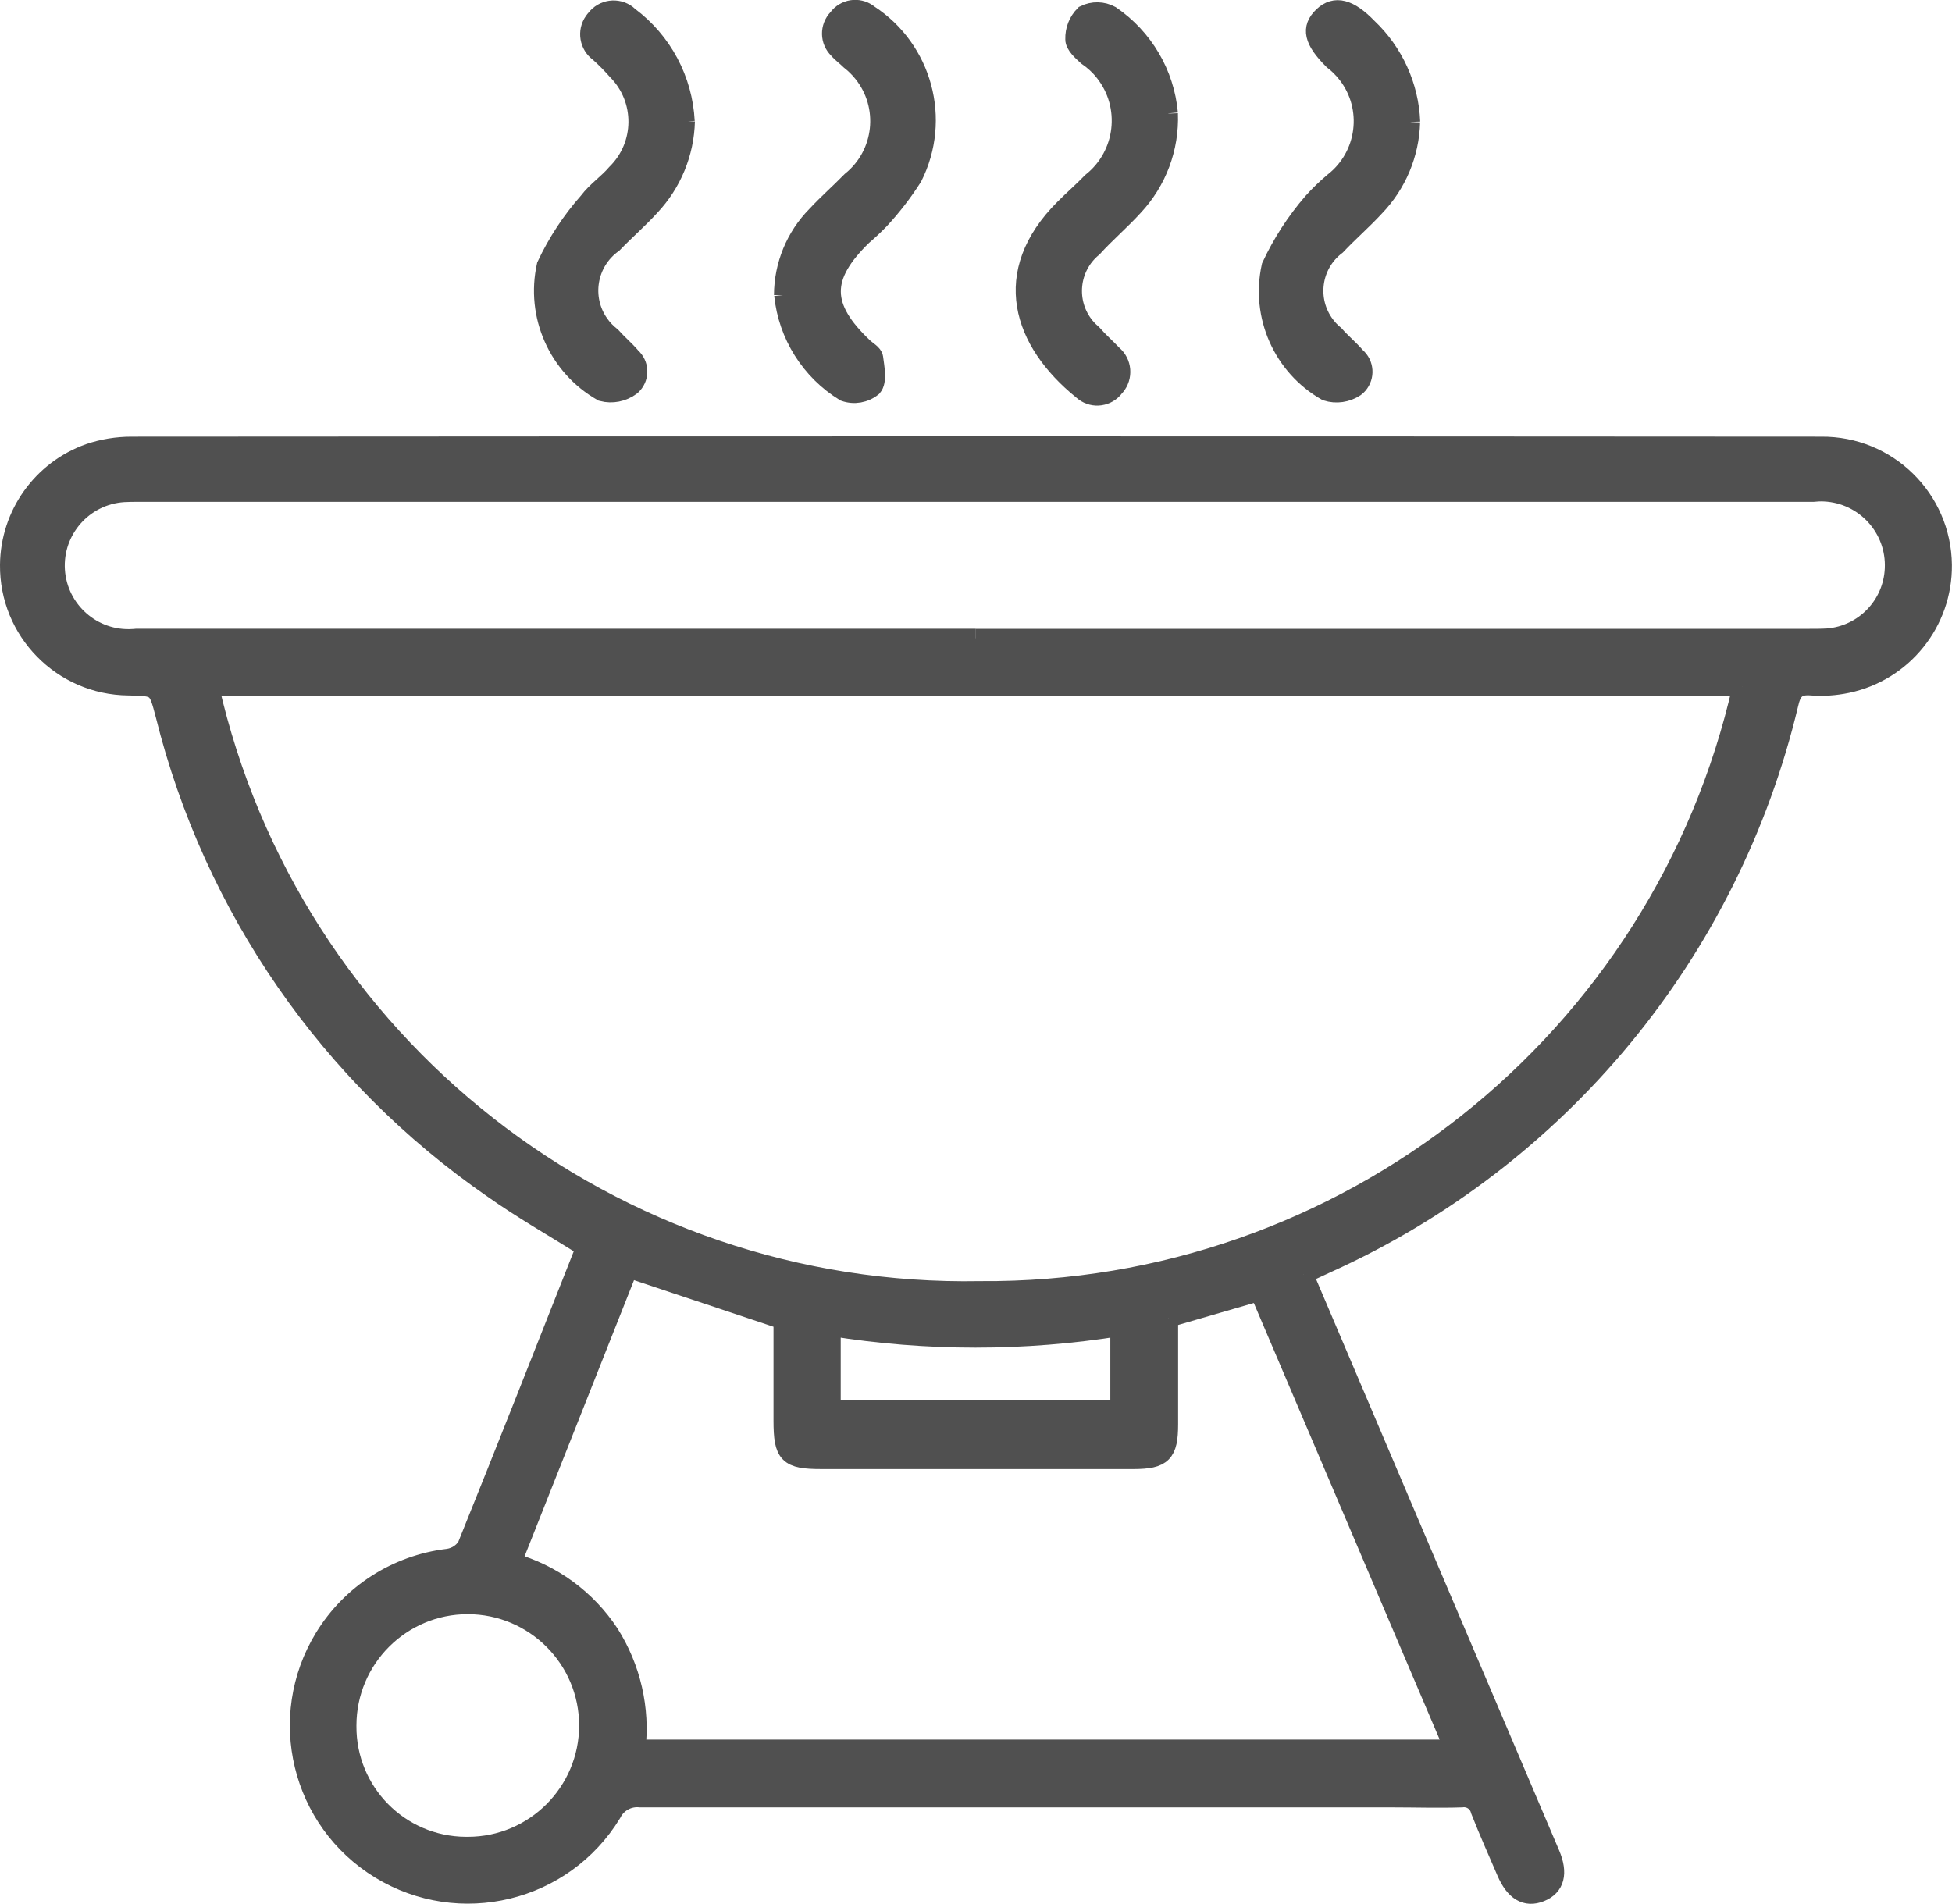 <?xml version="1.0" encoding="UTF-8"?>
<svg xmlns="http://www.w3.org/2000/svg" id="Calque_1" viewBox="0 0 204.16 199.16">
  <defs>
    <style>.cls-1{fill:#505050;stroke:#505050;stroke-miterlimit:10;stroke-width:2px;}</style>
  </defs>
  <g id="Groupe_420">
    <g id="Groupe_419">
      <path id="Tracé_368" class="cls-1" d="m136.34,133.29l9.2,21.63c5.54,13.01,11.08,26.03,16.61,39.04.85,2.01.49,3.38-1.03,3.99s-2.71-.11-3.58-2.13c-.92-2.15-1.88-4.28-2.72-6.43-.21-.87-1.05-1.44-1.94-1.32-2.4.08-4.81,0-7.21,0-26.23,0-52.46,0-78.69,0-1.24-.14-2.44.51-2.99,1.63-5.07,8.31-15.92,10.93-24.23,5.86s-10.93-15.92-5.86-24.23c2.81-4.61,7.59-7.67,12.95-8.31.81-.11,1.53-.57,1.97-1.25,4.14-10.25,8.18-20.53,12.24-30.81.05-.18.08-.36.08-.54-3.22-2.02-6.51-3.89-9.59-6.07-17.08-11.8-29.27-29.41-34.28-49.55-.78-2.98-.77-2.98-3.86-3.05-6.92-.07-12.48-5.74-12.41-12.66.05-5.25,3.37-9.92,8.32-11.68,1.43-.49,2.93-.73,4.44-.73,58.91-.04,117.82-.04,176.72,0,6.93-.07,12.6,5.49,12.67,12.42.06,5.98-4.11,11.17-9.96,12.4-1.24.26-2.5.35-3.76.25-1.52-.12-2.03.51-2.34,1.91-6.18,25.93-24.01,47.53-48.3,58.5-.74.34-1.47.68-2.44,1.13m45.88-61.47H21.9c8.5,37.52,42.17,63.91,80.63,63.2,38.11.28,71.28-26.03,79.68-63.2m-59.99,66.06v11.11c0,3.05-.64,3.68-3.66,3.69h-32.63c-3.51,0-4.03-.51-4.03-4.09v-10.52l-16.17-5.4-12.19,30.77c4.19,1.17,7.81,3.82,10.2,7.45,2.28,3.6,3.26,7.86,2.77,12.09h85.58l-20.38-47.88-9.51,2.76m-20.14-71.08h87.21c.63,0,1.26,0,1.89-.04,3.81-.31,6.8-3.41,6.97-7.24.2-4.24-3.08-7.84-7.32-8.04-.4-.02-.8,0-1.19.04H14.45c-.5,0-1.01,0-1.51.03-4.22.27-7.42,3.91-7.15,8.12s3.91,7.42,8.12,7.15c.12,0,.25-.02.37-.03h87.77m-53.12,126.38c6.98,0,12.64-5.67,12.64-12.65,0-6.98-5.67-12.64-12.65-12.64-6.98,0-12.64,5.67-12.64,12.65,0,.01,0,.03,0,.04-.05,6.91,5.5,12.55,12.41,12.6.08,0,.16,0,.24,0m38-45.65h30.2v-8.73c-10,1.61-20.2,1.61-30.2,0v8.73Z"></path>
      <path id="Tracé_369" class="cls-1" d="m71.68,12.68c-.08,3.32-1.39,6.49-3.67,8.91-1.23,1.35-2.62,2.55-3.89,3.87-2.73,1.95-3.36,5.74-1.41,8.46.34.48.76.91,1.23,1.28.67.75,1.45,1.4,2.1,2.17.82.74.89,2,.16,2.82-.07.08-.14.15-.22.21-.86.63-1.96.85-2.99.58-4.64-2.64-7.01-7.99-5.85-13.2,1.14-2.43,2.62-4.68,4.4-6.69.82-1.1,2.03-1.9,2.92-2.95,2.99-2.94,3.03-7.76.08-10.75,0,0-.01-.01-.02-.02-.58-.66-1.2-1.29-1.86-1.88-1.05-.75-1.3-2.21-.55-3.26.06-.09.13-.17.2-.25.78-1.03,2.24-1.24,3.27-.46.08.06.16.13.23.2,3.49,2.61,5.63,6.63,5.85,10.98"></path>
      <path id="Tracé_370" class="cls-1" d="m147.53,12.77c-.09,3.33-1.42,6.5-3.74,8.9-1.28,1.39-2.72,2.63-4.02,4.01-2.62,1.98-3.13,5.72-1.15,8.34.29.38.61.72.98,1.02.7.8,1.54,1.49,2.24,2.3.86.74.95,2.04.21,2.89-.09.1-.19.2-.3.28-.89.59-1.99.75-3.01.43-4.59-2.61-6.93-7.91-5.79-13.07,1.13-2.43,2.59-4.69,4.35-6.72.67-.75,1.4-1.45,2.17-2.1,3.51-2.73,4.15-7.79,1.43-11.3-.43-.55-.93-1.05-1.48-1.47-2.06-2.06-2.34-3.34-1.06-4.57s2.76-.81,4.68,1.17c2.73,2.58,4.35,6.12,4.5,9.88"></path>
      <path id="Tracé_371" class="cls-1" d="m81.95,30.87c.01-3.12,1.24-6.11,3.43-8.33,1.17-1.26,2.44-2.37,3.64-3.6,3.46-2.79,4.01-7.86,1.21-11.33-.39-.48-.82-.91-1.31-1.29-.4-.4-.88-.73-1.25-1.17-.91-.87-.93-2.31-.06-3.22,0,0,.01-.01.02-.02.73-1,2.13-1.22,3.13-.5.03.02.07.05.1.08,5.65,3.67,7.64,11.01,4.6,17.03-1.01,1.59-2.17,3.09-3.45,4.47-.57.59-1.17,1.15-1.79,1.68-4.41,4.28-4.37,7.46.12,11.69.37.34.98.67,1.03,1.06.13,1.03.42,2.44-.11,3.06-.82.67-1.93.86-2.92.51-3.58-2.2-5.94-5.95-6.37-10.13"></path>
      <path id="Tracé_372" class="cls-1" d="m122.2,11.88c.14,3.59-1.17,7.08-3.62,9.7-1.36,1.5-2.92,2.82-4.27,4.31-2.51,2.06-2.87,5.77-.81,8.28.23.28.49.54.77.78.66.76,1.43,1.43,2.12,2.16.99.83,1.11,2.31.28,3.3-.03.04-.06.07-.1.11-.75,1-2.17,1.21-3.17.46-.08-.06-.15-.12-.22-.18-6.24-5.06-8.66-12.22-1.86-19,.94-.94,1.94-1.81,2.86-2.76,3.54-2.81,4.13-7.96,1.33-11.5-.51-.65-1.12-1.21-1.81-1.68-.54-.49-1.29-1.17-1.28-1.75-.03-.96.33-1.88,1.01-2.56.87-.43,1.89-.41,2.74.05,3.44,2.35,5.66,6.11,6.03,10.26"></path>
    </g>
  </g>
</svg>
